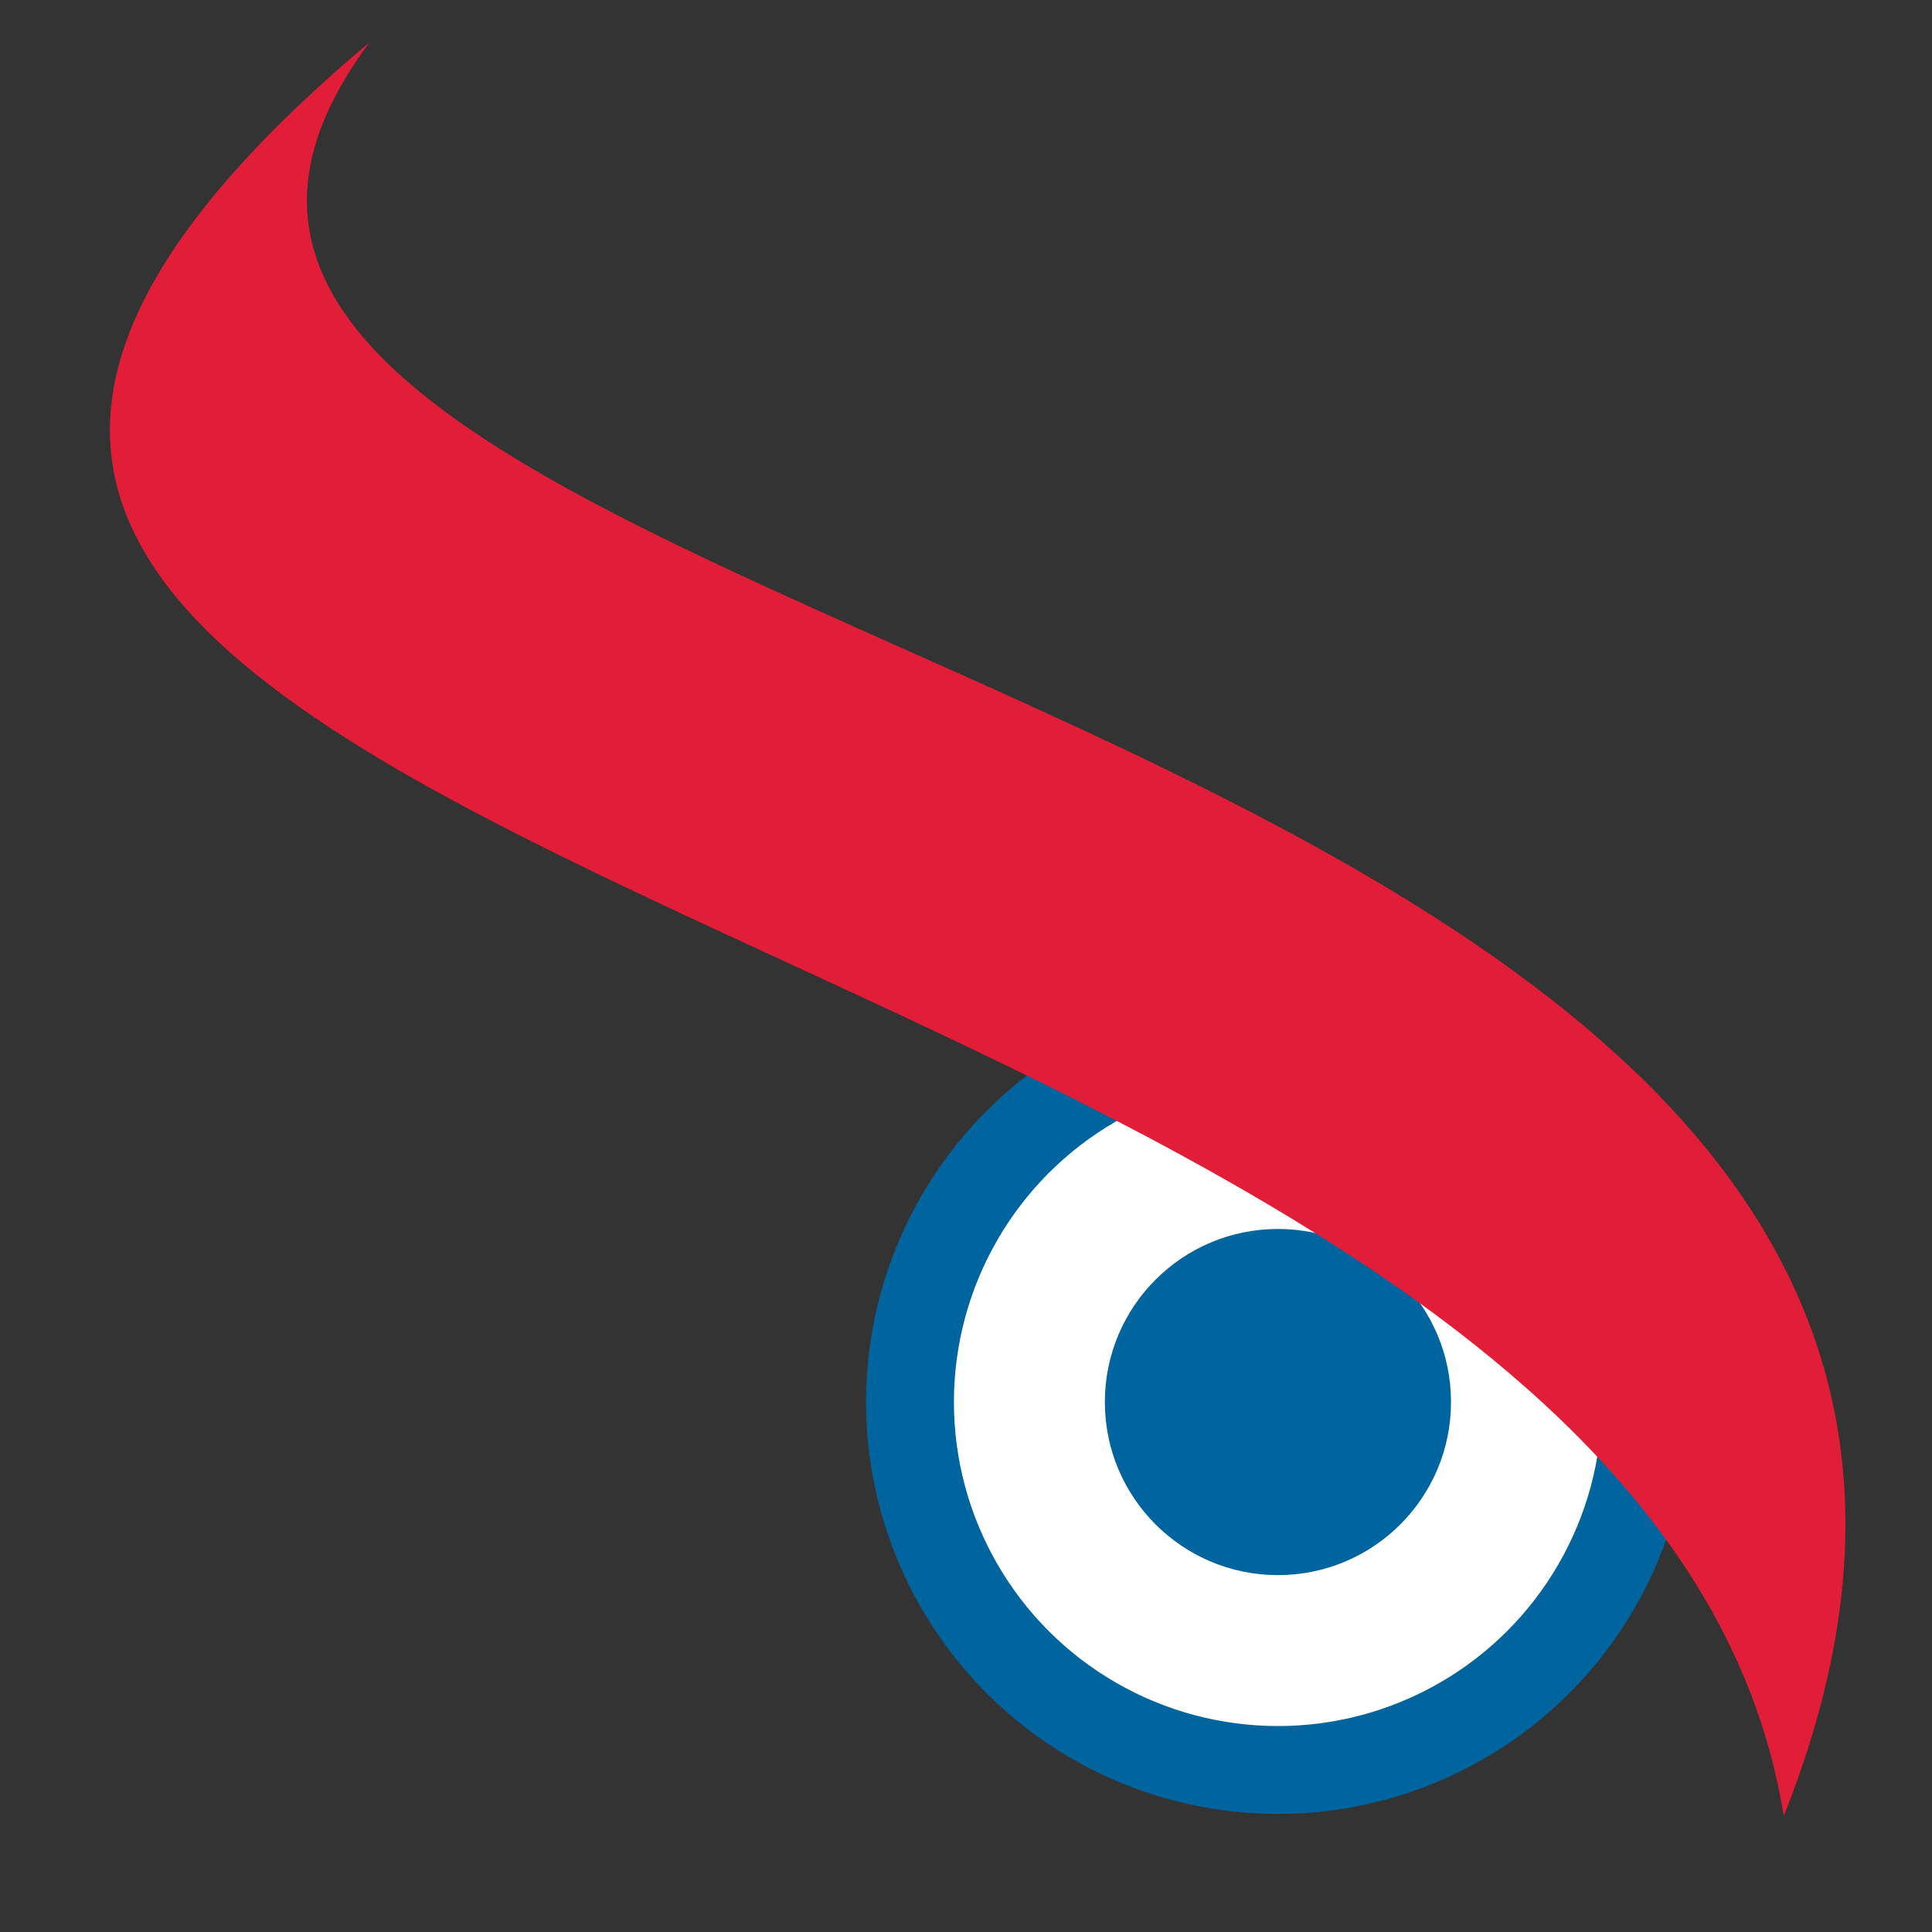 <?xml version="1.0" encoding="utf-8"?>
<!-- Generator: Adobe Illustrator 28.2.0, SVG Export Plug-In . SVG Version: 6.00 Build 0)  -->
<svg version="1.1" id="Layer_1" xmlns="http://www.w3.org/2000/svg" xmlns:xlink="http://www.w3.org/1999/xlink" x="0px" y="0px"
	 viewBox="0 0 288 288" style="enable-background:new 0 0 288 288;" xml:space="preserve">
<rect x="0" y="0" width="288" height="288" fill="#333333" stroke="none"/>
<style type="text/css">
	.st0{fill:#00659E;}
	.st1{fill:#FFFFFF;}
	.st2{fill:#E21D38;}
</style>
<circle class="st0" cx="190.5" cy="209" r="61.4"/>
<circle class="st1" cx="190.5" cy="209" r="48.3"/>
<circle class="st0" cx="190.5" cy="209" r="25.8"/>
<path class="st2" d="M55.1,6.3C-96.2,133.4,243.2,129.5,265.9,270.7C335.5,96.1-15.1,100.3,55.1,6.3z"/>
</svg>
